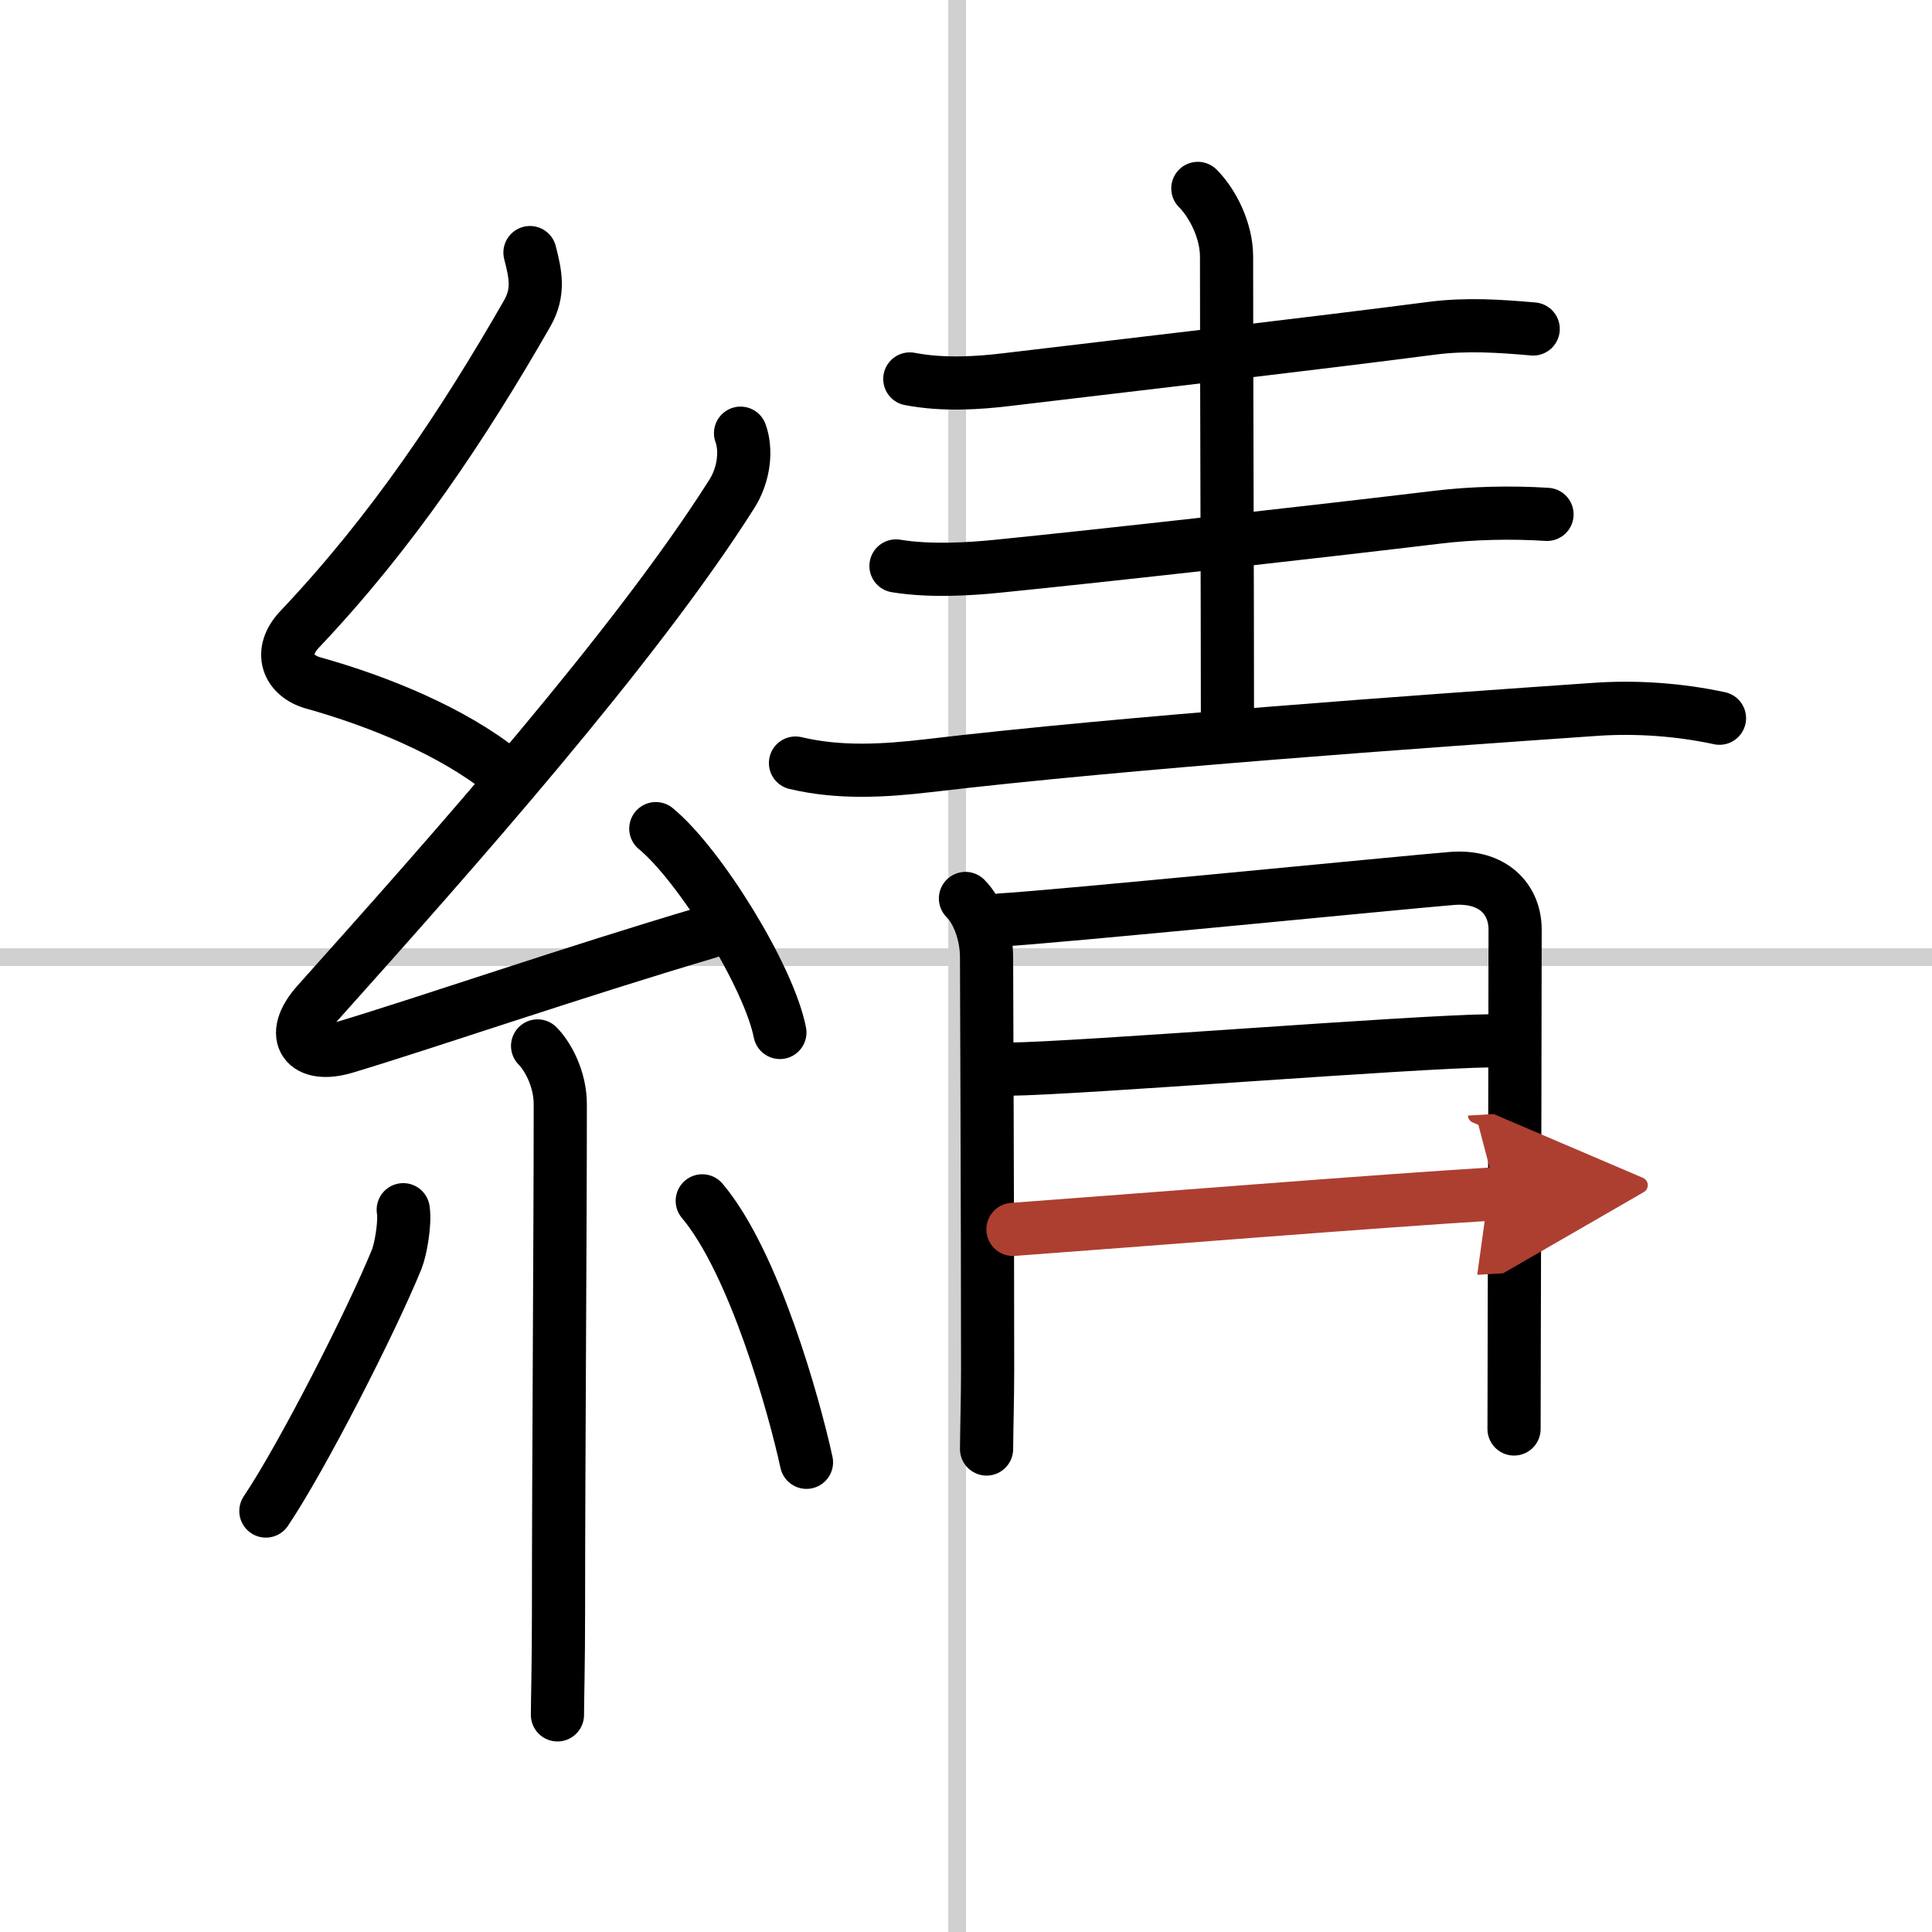 <svg width="400" height="400" viewBox="0 0 109 109" xmlns="http://www.w3.org/2000/svg"><defs><marker id="a" markerWidth="4" orient="auto" refX="1" refY="5" viewBox="0 0 10 10"><polyline points="0 0 10 5 0 10 1 5" fill="#ad3f31" stroke="#ad3f31"/></marker></defs><g fill="none" stroke="#000" stroke-linecap="round" stroke-linejoin="round" stroke-width="3"><rect width="100%" height="100%" fill="#fff" stroke="#fff"/><line x1="54" x2="54" y2="109" stroke="#d0d0d0" stroke-width="1"/><line x2="109" y1="54" y2="54" stroke="#d0d0d0" stroke-width="1"/><path d="M29.9,14.25c0.31,1.21,0.54,2.22-0.16,3.44C26.12,24,22.12,30,16.92,35.49c-1.25,1.31-0.67,2.64,0.75,3.04c3.72,1.04,7.84,2.74,10.64,4.97"/><path d="m41.78 24.44c0.34 0.93 0.22 2.31-0.5 3.44-5.48 8.65-15.78 20.24-23.38 28.73-1.67 1.87-0.65 3.14 1.57 2.47 4.78-1.44 12.78-4.21 20.48-6.49"/><path d="m37 46.75c2.47 2.03 6.38 8.34 7 11.5"/><path d="m30.33 59.01c0.58 0.58 1.28 1.87 1.28 3.28 0 7.59-0.1 20.34-0.1 28.71 0 2.87-0.06 4.99-0.06 5.75"/><path d="m22.75 68.25c0.12 0.76-0.15 2.26-0.37 2.8-1.45 3.55-5.33 11.15-7.38 14.2"/><path d="m39.62 67.75c2.94 3.49 5.19 11.59 5.88 14.75"/><path d="m51.33 21.38c1.92 0.37 3.93 0.22 5.44 0.04 6.73-0.8 17.72-2.08 24.01-2.9 1.94-0.25 3.79-0.13 5.72 0.04"/><path d="m67.58 10.63c0.83 0.83 1.62 2.37 1.62 3.85 0 6.27 0.05 19 0.05 26.02"/><path d="m50.55 31.93c1.95 0.32 4.2 0.17 5.69 0.02 6.01-0.6 18.37-1.99 24.85-2.77 1.98-0.24 4.2-0.29 6.19-0.16"/><path d="m44.88 43.05c2.48 0.59 4.99 0.44 7.48 0.15 11.27-1.33 27.84-2.5 37.65-3.18 2.3-0.16 4.72 0.01 7 0.5"/><path d="m54.47 50.69c0.73 0.73 1.19 2.06 1.19 3.33 0 0.77 0.06 14.98 0.06 23.23 0 1.67-0.05 3.2-0.06 4.5"/><path d="m56.48 51.9c2.75-0.14 22.94-2.14 25.44-2.34 2.33-0.18 3.56 1.19 3.56 2.89 0 4.24-0.03 15.83-0.05 23.18 0 2.26-0.01 3.88-0.01 4.99"/><path d="m56.93 60.32c3.93-0.04 22.79-1.56 27.2-1.6"/><path d="m57.15 69.36c6.6-0.48 20.6-1.61 27.28-2.01" marker-end="url(#a)" stroke="#ad3f31"/></g></svg>
